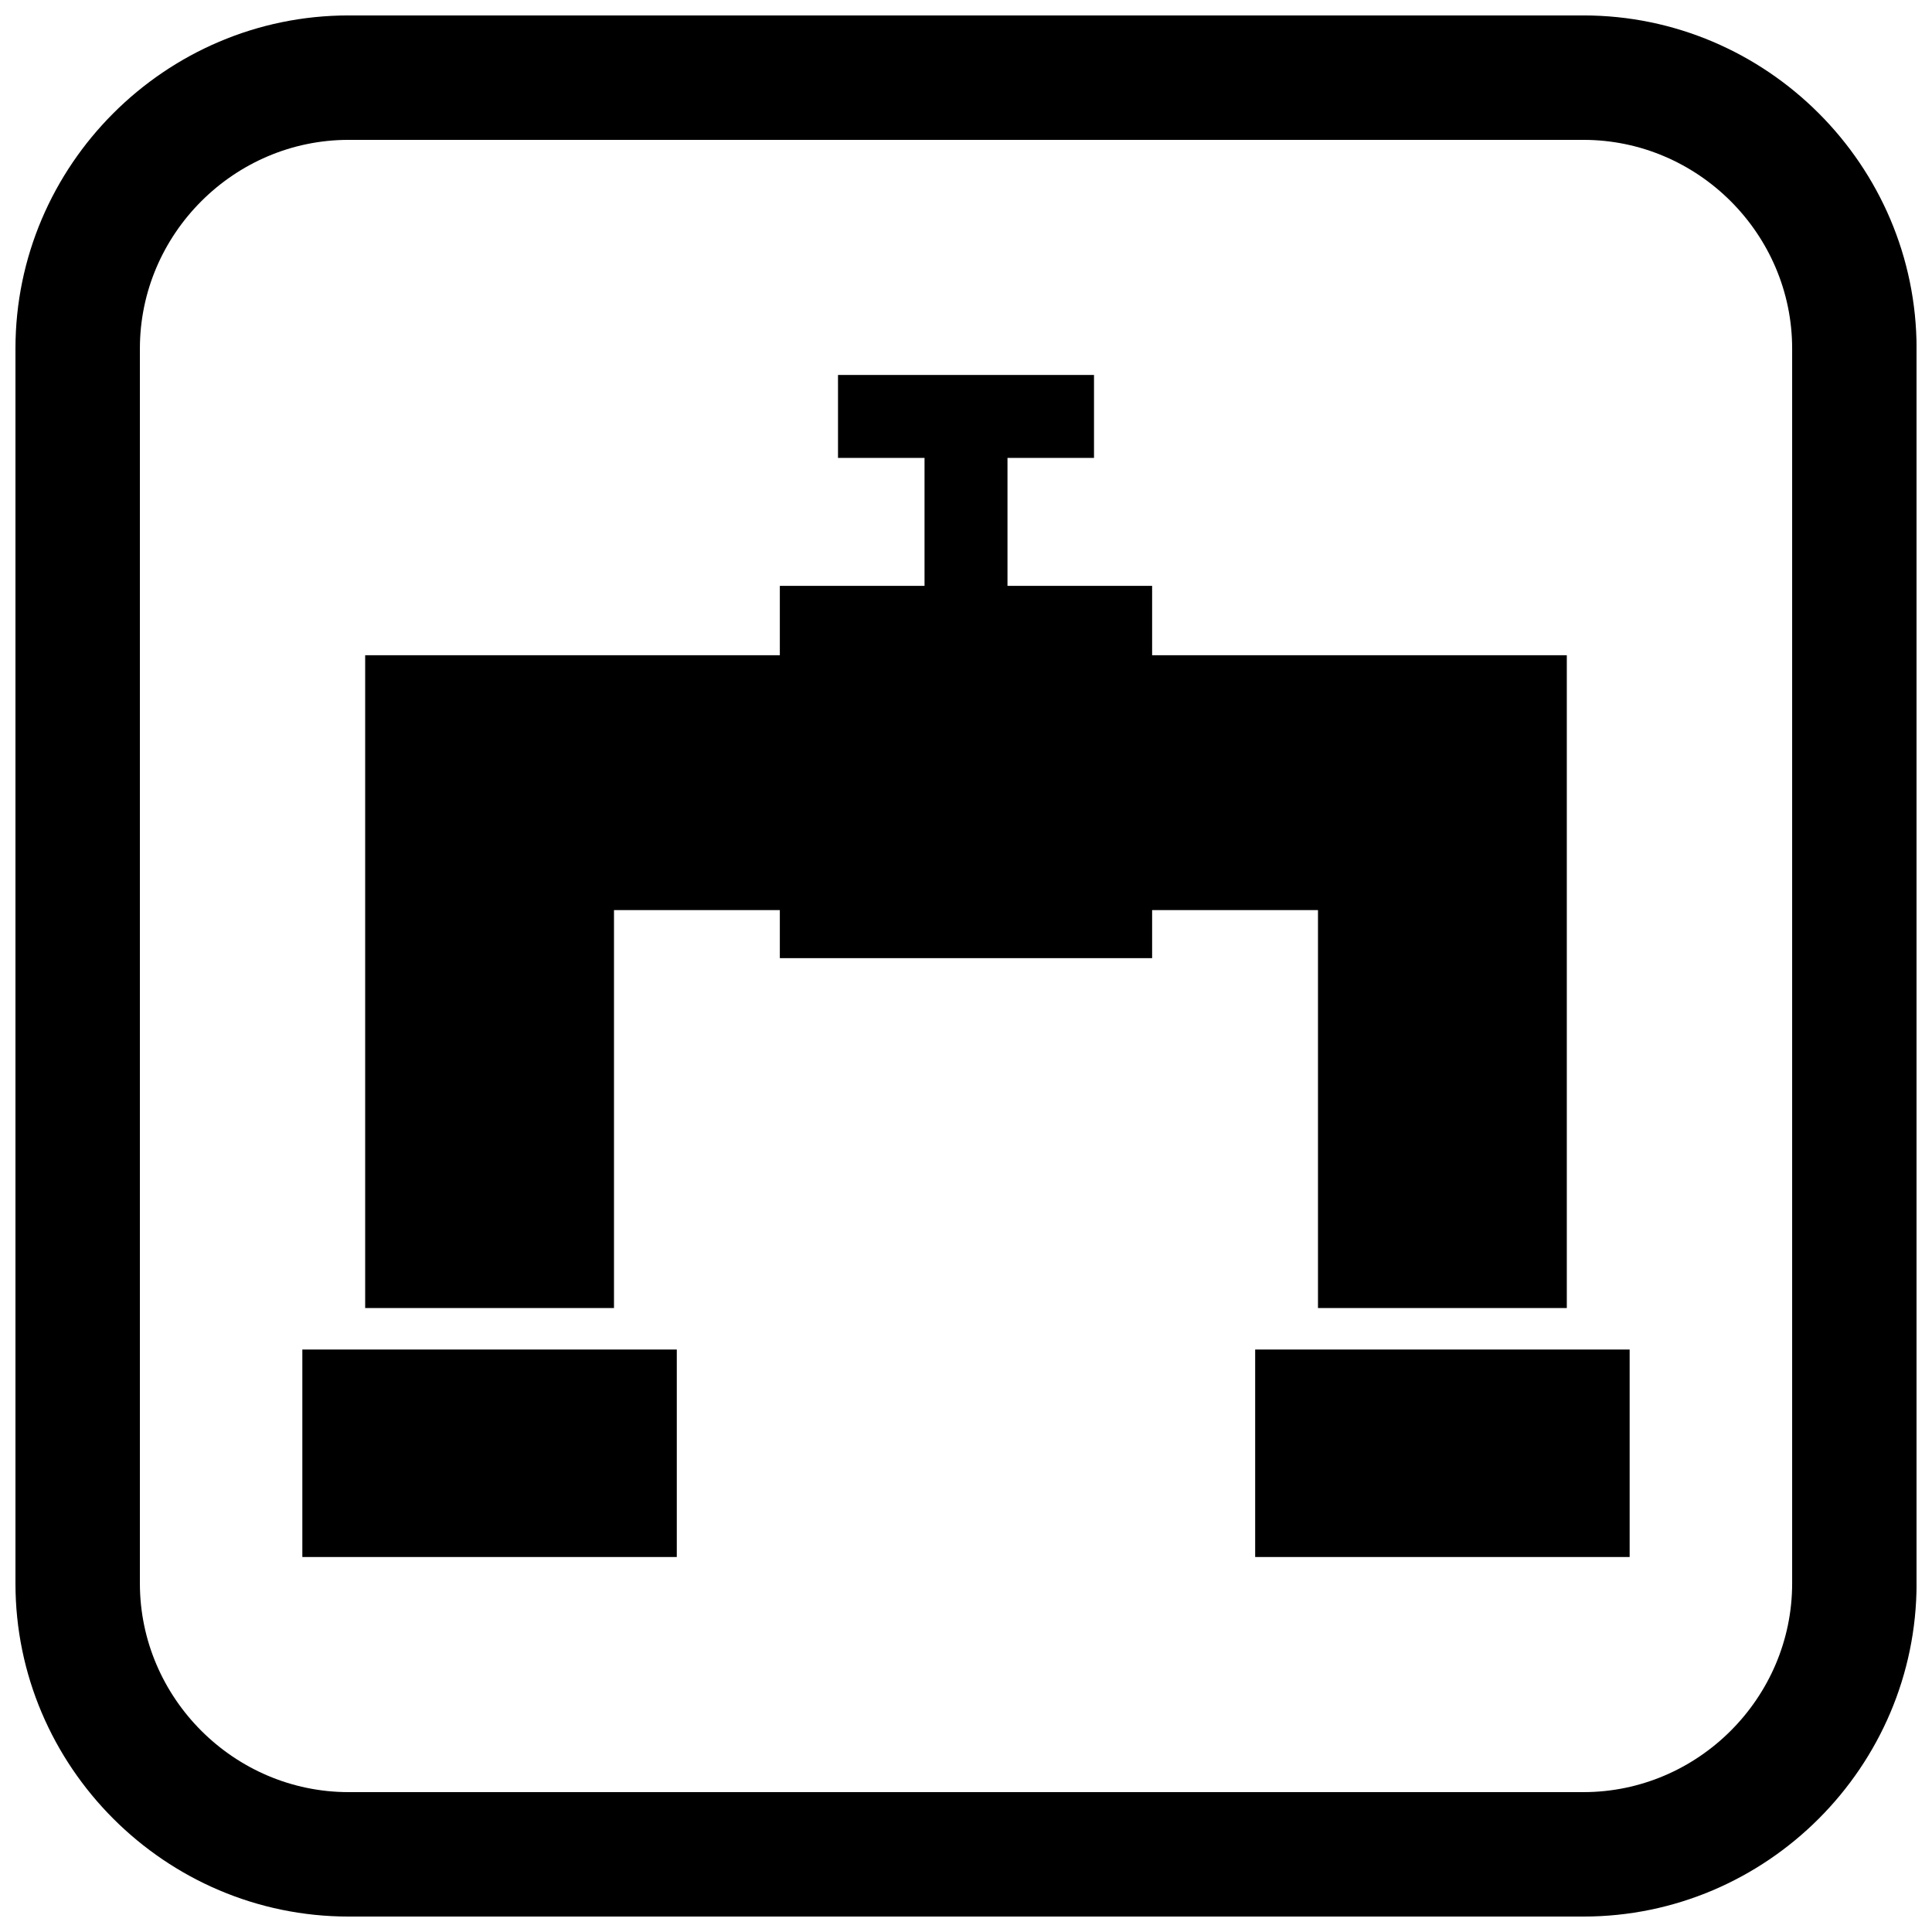 <?xml version="1.0" encoding="UTF-8"?>
<!-- Uploaded to: ICON Repo, www.iconrepo.com, Generator: ICON Repo Mixer Tools -->
<svg width="800px" height="800px" version="1.1" viewBox="144 144 512 512" xmlns="http://www.w3.org/2000/svg">
 <defs>
  <clipPath id="a">
   <path d="m148.09 148.09h503.81v503.81h-503.81z"/>
  </clipPath>
 </defs>
 <path d="m443.83 317.64h115.39v173.01h-65.941v-105.46h-49.453z"/>
 <path d="m246.27 317.64h109.9v67.551h-49.457v105.46h-65.941v-173.01z"/>
 <path d="m356.16 299.26h93.164v98.66h-98.66v-98.66z"/>
 <path d="m389.01 265.35h-22.93v-21.984h67.844v21.984h-22.93v34.961h-21.984z" fill-rule="evenodd"/>
 <path d="m229.62 501.64h93.738v54.984h-99.234v-54.984z"/>
 <path d="m482.13 501.64h93.742v54.984h-99.238v-54.984z"/>
 <g clip-path="url(#a)">
  <path d="m236.37 148.09h327.27c48.551 0 88.273 39.723 88.273 88.273v327.27c0 48.551-39.723 88.273-88.273 88.273h-327.27c-48.551 0-88.273-39.723-88.273-88.273v-327.27c0-48.551 39.723-88.273 88.273-88.273zm0 32.977c-30.348 0-55.297 24.949-55.297 55.297v327.27c0 30.348 24.949 55.297 55.297 55.297h327.27c30.348 0 55.297-24.949 55.297-55.297v-327.27c0-30.348-24.949-55.297-55.297-55.297z" fill-rule="evenodd"/>
 </g>
</svg>